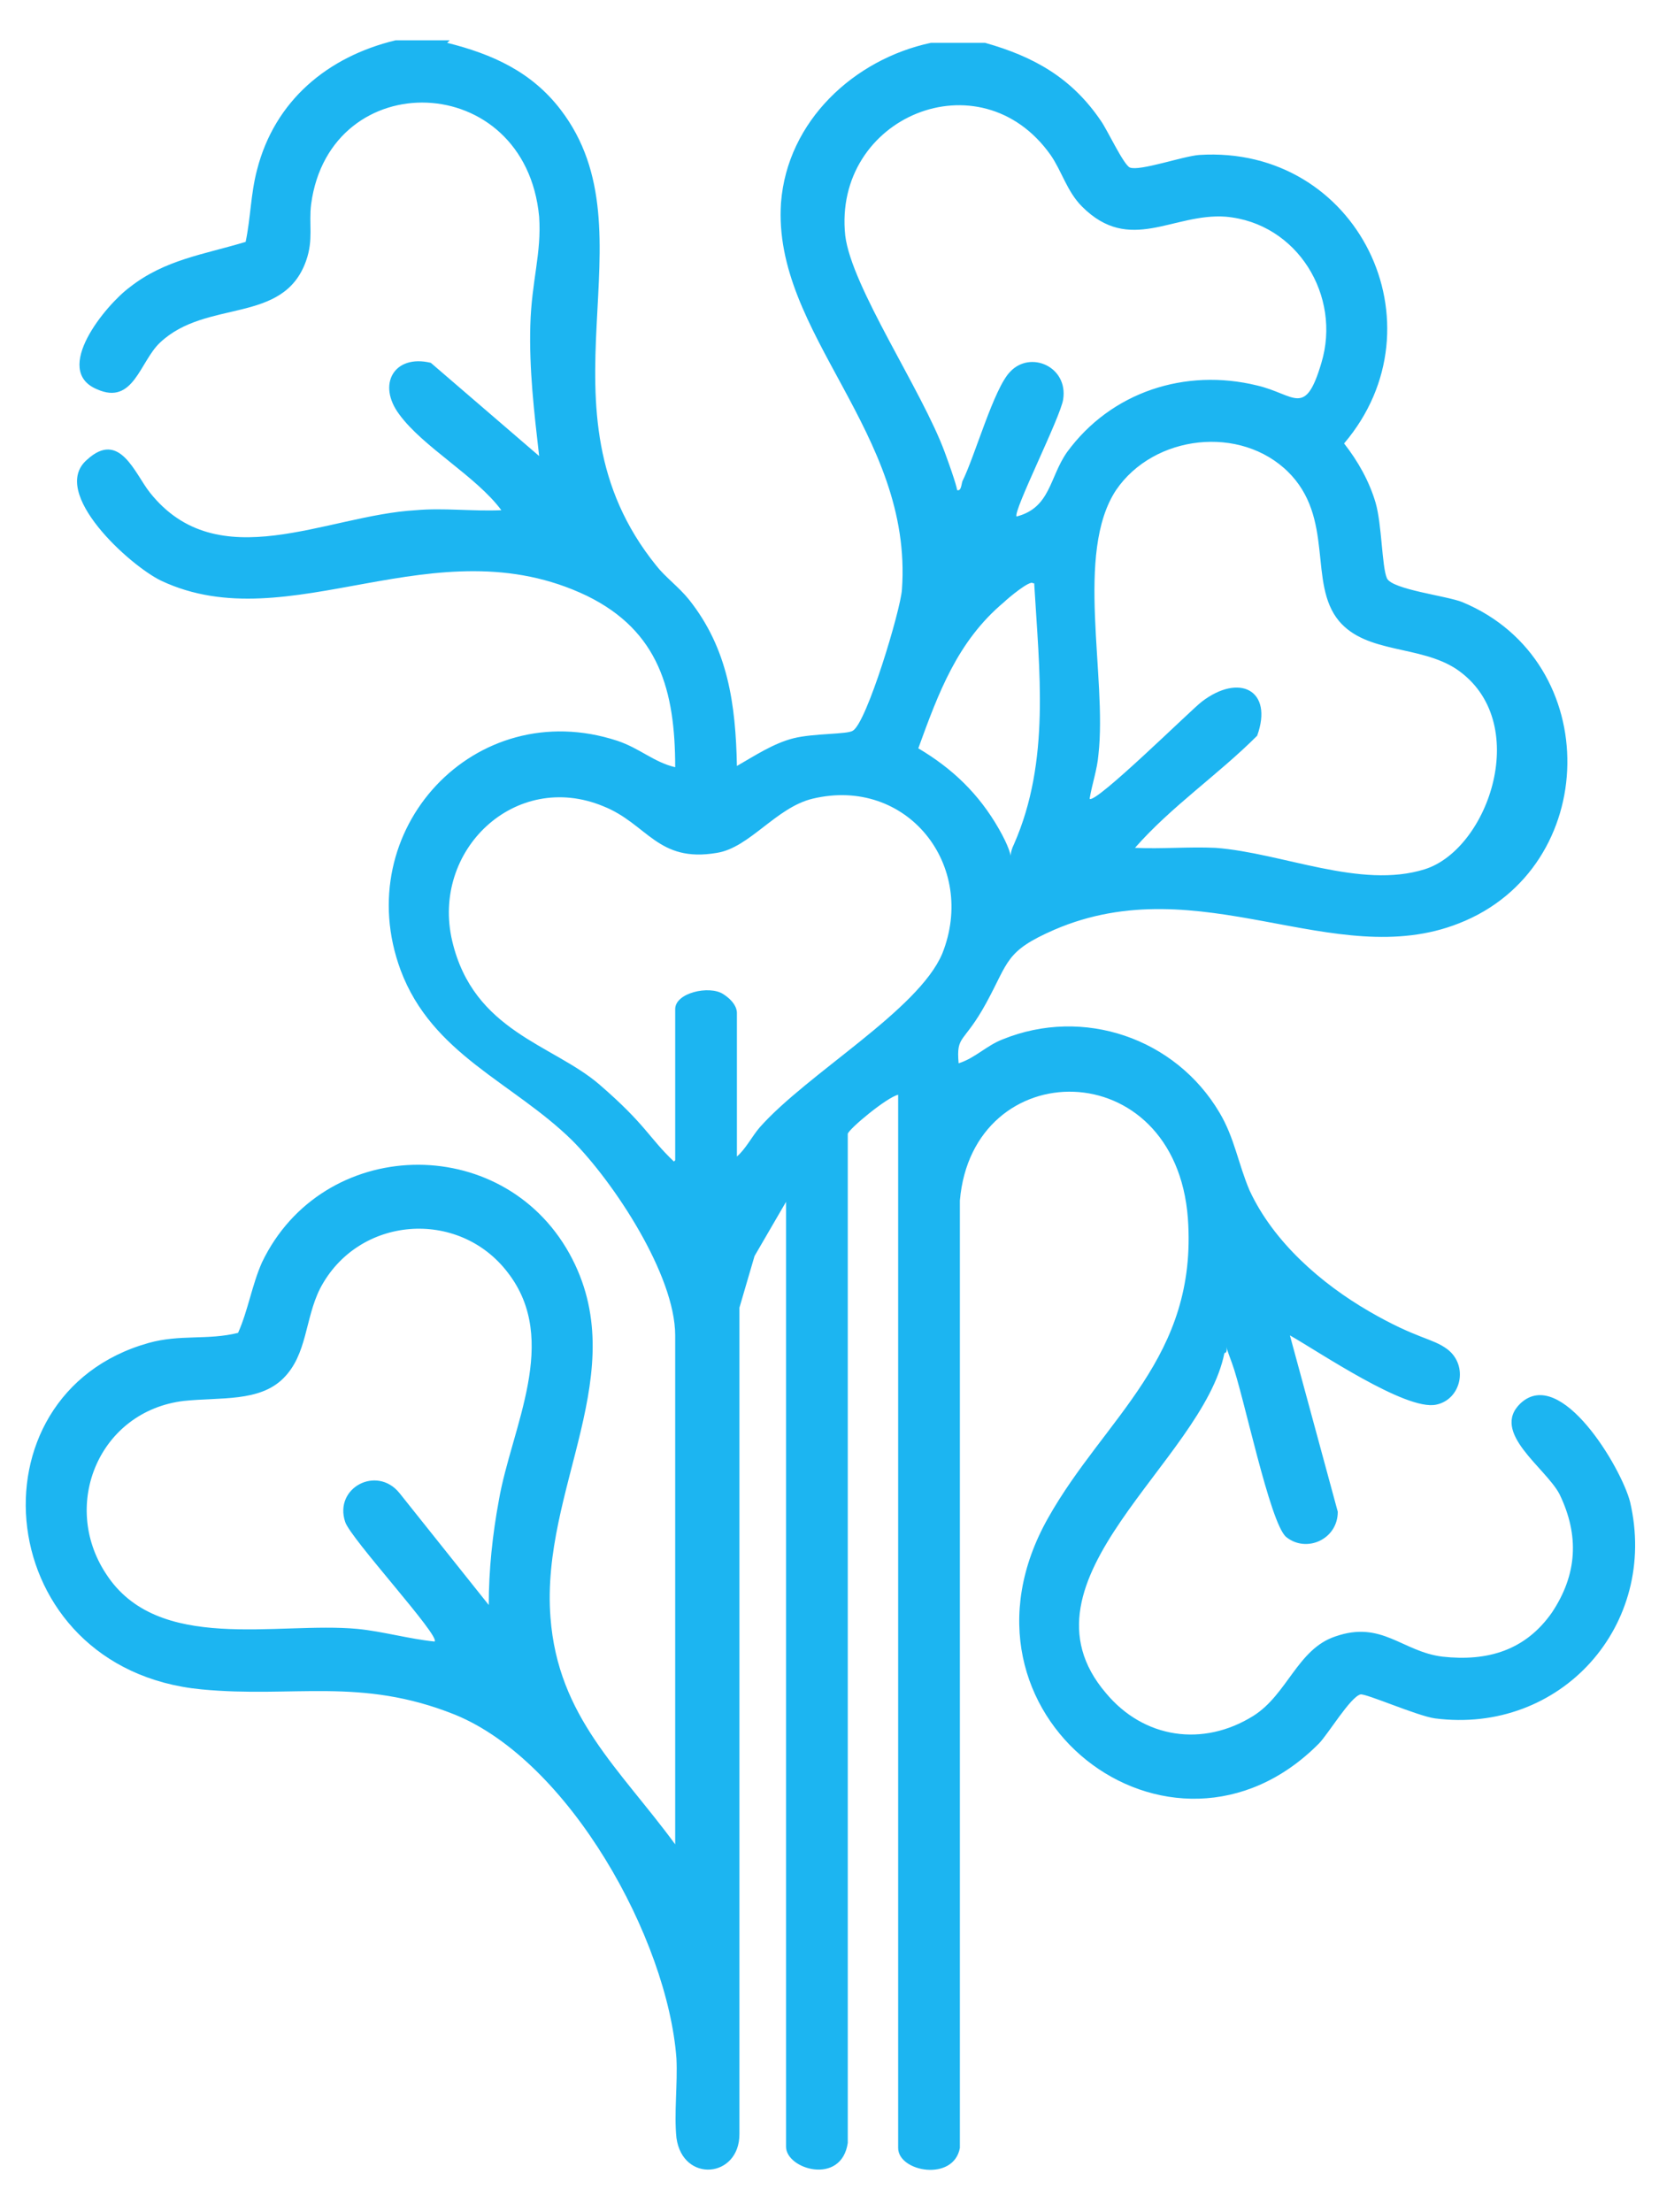 <?xml version="1.0" encoding="UTF-8"?>
<svg id="Capa_1" xmlns="http://www.w3.org/2000/svg" version="1.1" viewBox="0 0 131.7 175.6">
  <!-- Generator: Adobe Illustrator 29.8.1, SVG Export Plug-In . SVG Version: 2.1.1 Build 2)  -->
  <defs>
    <style>
      .st0 {
        fill: #1cb5f1;
      }
    </style>
  </defs>
  <path class="st0" d="M35.5,3.4c3.6.9,6.7,2.3,9,5.3,7.6,9.9-2.5,23.7,7.6,36.2.7.9,1.8,1.7,2.6,2.7,3.1,3.9,3.7,8.3,3.8,13.2,1.4-.8,2.9-1.8,4.5-2.2s4.3-.3,4.7-.6c1.1-.6,3.8-9.6,3.9-11.2.9-12.5-10.3-20.3-9.6-30.7.5-6.5,5.8-11.4,11.9-12.7h4.3c3.9,1.1,6.9,2.8,9.2,6.2.5.7,1.8,3.5,2.3,3.7.8.3,4.2-.9,5.5-1,12.6-.8,19.5,13.5,11.5,22.9,1.1,1.4,2,3,2.5,4.7s.5,5.1.9,6,4.8,1.4,6,1.9c11.3,4.7,11,21.1-.3,25.5-9.9,3.9-20.5-4.5-32.1.5-3.9,1.7-3.6,2.5-5.4,5.8s-2.4,2.5-2.2,4.8c1.3-.4,2.2-1.4,3.5-1.9,6.4-2.6,13.7-.1,17.2,5.8,1.2,2,1.5,4.1,2.4,6.2,1.9,4.1,5.7,7.4,9.5,9.6s5,2.1,6.2,3c1.7,1.3,1.1,4-.9,4.4-2.4.5-9.3-4.2-11.6-5.5l3.8,14c0,2.2-2.5,3.3-4.1,2-1.3-1.1-3.4-11.4-4.3-13.8s-.1-.8-.6-.8c-1.7,8.6-17.1,18-9.4,27,3,3.6,7.7,4.3,11.7,1.8,2.7-1.7,3.5-5.3,6.5-6.3,3.7-1.3,5.3,1.2,8.5,1.6,3.6.4,6.6-.5,8.7-3.5,2-3,2.2-6.1.6-9.4-1.1-2.1-5.5-4.9-3.1-7.2,3.2-3,8,5.1,8.7,7.8,2.3,9.8-5.5,18.5-15.5,17.2-1.4-.2-5.5-2-5.9-1.9-.8.2-2.6,3.2-3.3,3.9-11.7,11.8-30.3-2.3-21.5-17.9,4.5-8,11.9-12.7,11.1-23.8-1-13.2-17.1-13.1-18.1-1.4v75.2c-.5,2.7-4.9,1.9-4.9,0v-83.6c-.9.2-3.9,2.7-4,3.1v80.1c-.5,3.4-4.9,2.1-4.9.3v-75l-2.5,4.3-1.2,4.1v65.6c0,3.5-4.5,3.9-5,.3-.2-1.9.1-4.3,0-6.3-.7-9.5-8.5-23.6-17.6-27.3-7.5-3-12.8-1.3-20.1-2-16.7-1.6-18.8-23.4-4.2-27.5,2.5-.7,4.7-.2,7.1-.8.8-1.8,1.1-3.8,1.9-5.6,4.8-10,19-10.4,24.4-.7,5.2,9.4-2.3,18.6-1.5,28.9.6,7.9,5.5,12,9.9,18v-40.4c0-4.8-4.9-12.2-8.2-15.5-4.7-4.6-11.1-6.8-13.6-13.5-4.1-11.1,5.9-21.9,17.2-18.2,1.8.6,2.9,1.7,4.6,2.1,0-6.1-1.3-10.8-7-13.6-12.1-5.8-23.6,3.6-33.8-1.2-2.5-1.2-8.9-7-5.9-9.6,2.6-2.4,3.8,1.1,5,2.6,5.4,6.8,14,1.8,21.1,1.4,2.2-.2,4.5.1,6.8,0-2-2.7-6.2-5-8.1-7.6-1.8-2.4-.4-4.8,2.5-4.1l8.6,7.4c-.4-3.5-.8-6.9-.7-10.4s.9-5.7.7-8.6c-1.1-11.7-16.6-12.1-18.1-1-.2,1.6.2,2.8-.4,4.5-1.8,5.1-7.9,3-11.6,6.5-1.6,1.5-2.1,5-5,3.7-3.6-1.5.7-6.7,2.6-8.1,2.8-2.2,5.9-2.6,9.2-3.6.4-1.9.4-3.8.9-5.7,1.4-5.5,5.6-9,11-10.3h4.3ZM80.7,41c2.7-.7,2.6-3.1,4-5.1,3.5-4.8,9.4-6.7,15.1-5.3,3,.7,3.8,2.6,5.1-1.8,1.6-5.3-1.9-11.1-7.6-11.6-4.2-.3-7.6,3-11.4-.8-1.2-1.2-1.6-2.8-2.5-4.1-5.6-7.9-17.3-3-16.3,6.4.5,4.1,6.1,12.3,7.9,17.2s.6,2.7.7,2.8c.6.6.6-.2.7-.5,1-2,2.5-7.4,3.8-8.7,1.6-1.7,4.6-.4,4.2,2.2-.2,1.4-4,8.9-3.7,9.3ZM102.3,37.5c-3.8-3.8-10.7-3-13.7,1.4-3.3,5-.7,14.8-1.4,21-.1,1.2-.5,2.3-.7,3.5.4.5,8.1-7.1,8.9-7.7,3-2.3,5.7-.9,4.4,2.7-3.1,3.1-6.8,5.6-9.7,8.9,2.1.1,4.3-.1,6.4,0,5.3.4,11.5,3.3,16.6,1.7s8.6-11.8,2.5-15.9c-2.9-1.9-7.1-1.2-9.3-3.8-2.5-3-.3-8.2-4.1-11.9ZM82,46.3c-.2-.3-2,1.2-2.3,1.5-3.7,3.1-5.2,7.2-6.8,11.6,2.7,1.6,4.8,3.6,6.4,6.4s.5,2.6,1.2,1.2c2.9-6.6,2-13.8,1.6-20.7ZM53.6,92.1v-12c0-1.3,2.7-1.9,3.8-1.2s1.1,1.4,1.1,1.5v11.4c.7-.6,1.2-1.6,1.8-2.3,3.8-4.3,12.6-9.3,14.5-13.8,2.8-7-2.8-14.1-10.3-12.3-2.9.7-5,3.9-7.6,4.3-4.7.8-5.5-2.3-9-3.7-7-2.9-13.7,3.5-12,10.7s8,8.2,11.7,11.4,3.9,4.2,5.9,6.1ZM38.8,127.4c0-2.8.3-5.6.8-8.3,1-5.8,4.9-12.7.7-18.1-3.9-5.1-11.9-4.5-14.9,1.3-1.2,2.4-1,5.2-2.9,7.1s-5,1.5-7.9,1.8c-6.7.8-9.8,8.2-6.2,13.7,4.1,6.4,13.6,3.8,20,4.4,2,.2,4.1.8,6.1,1,.5-.4-6.7-8.2-7.1-9.5-.9-2.7,2.5-4.5,4.3-2.3l7.1,8.9Z"/>
</svg>